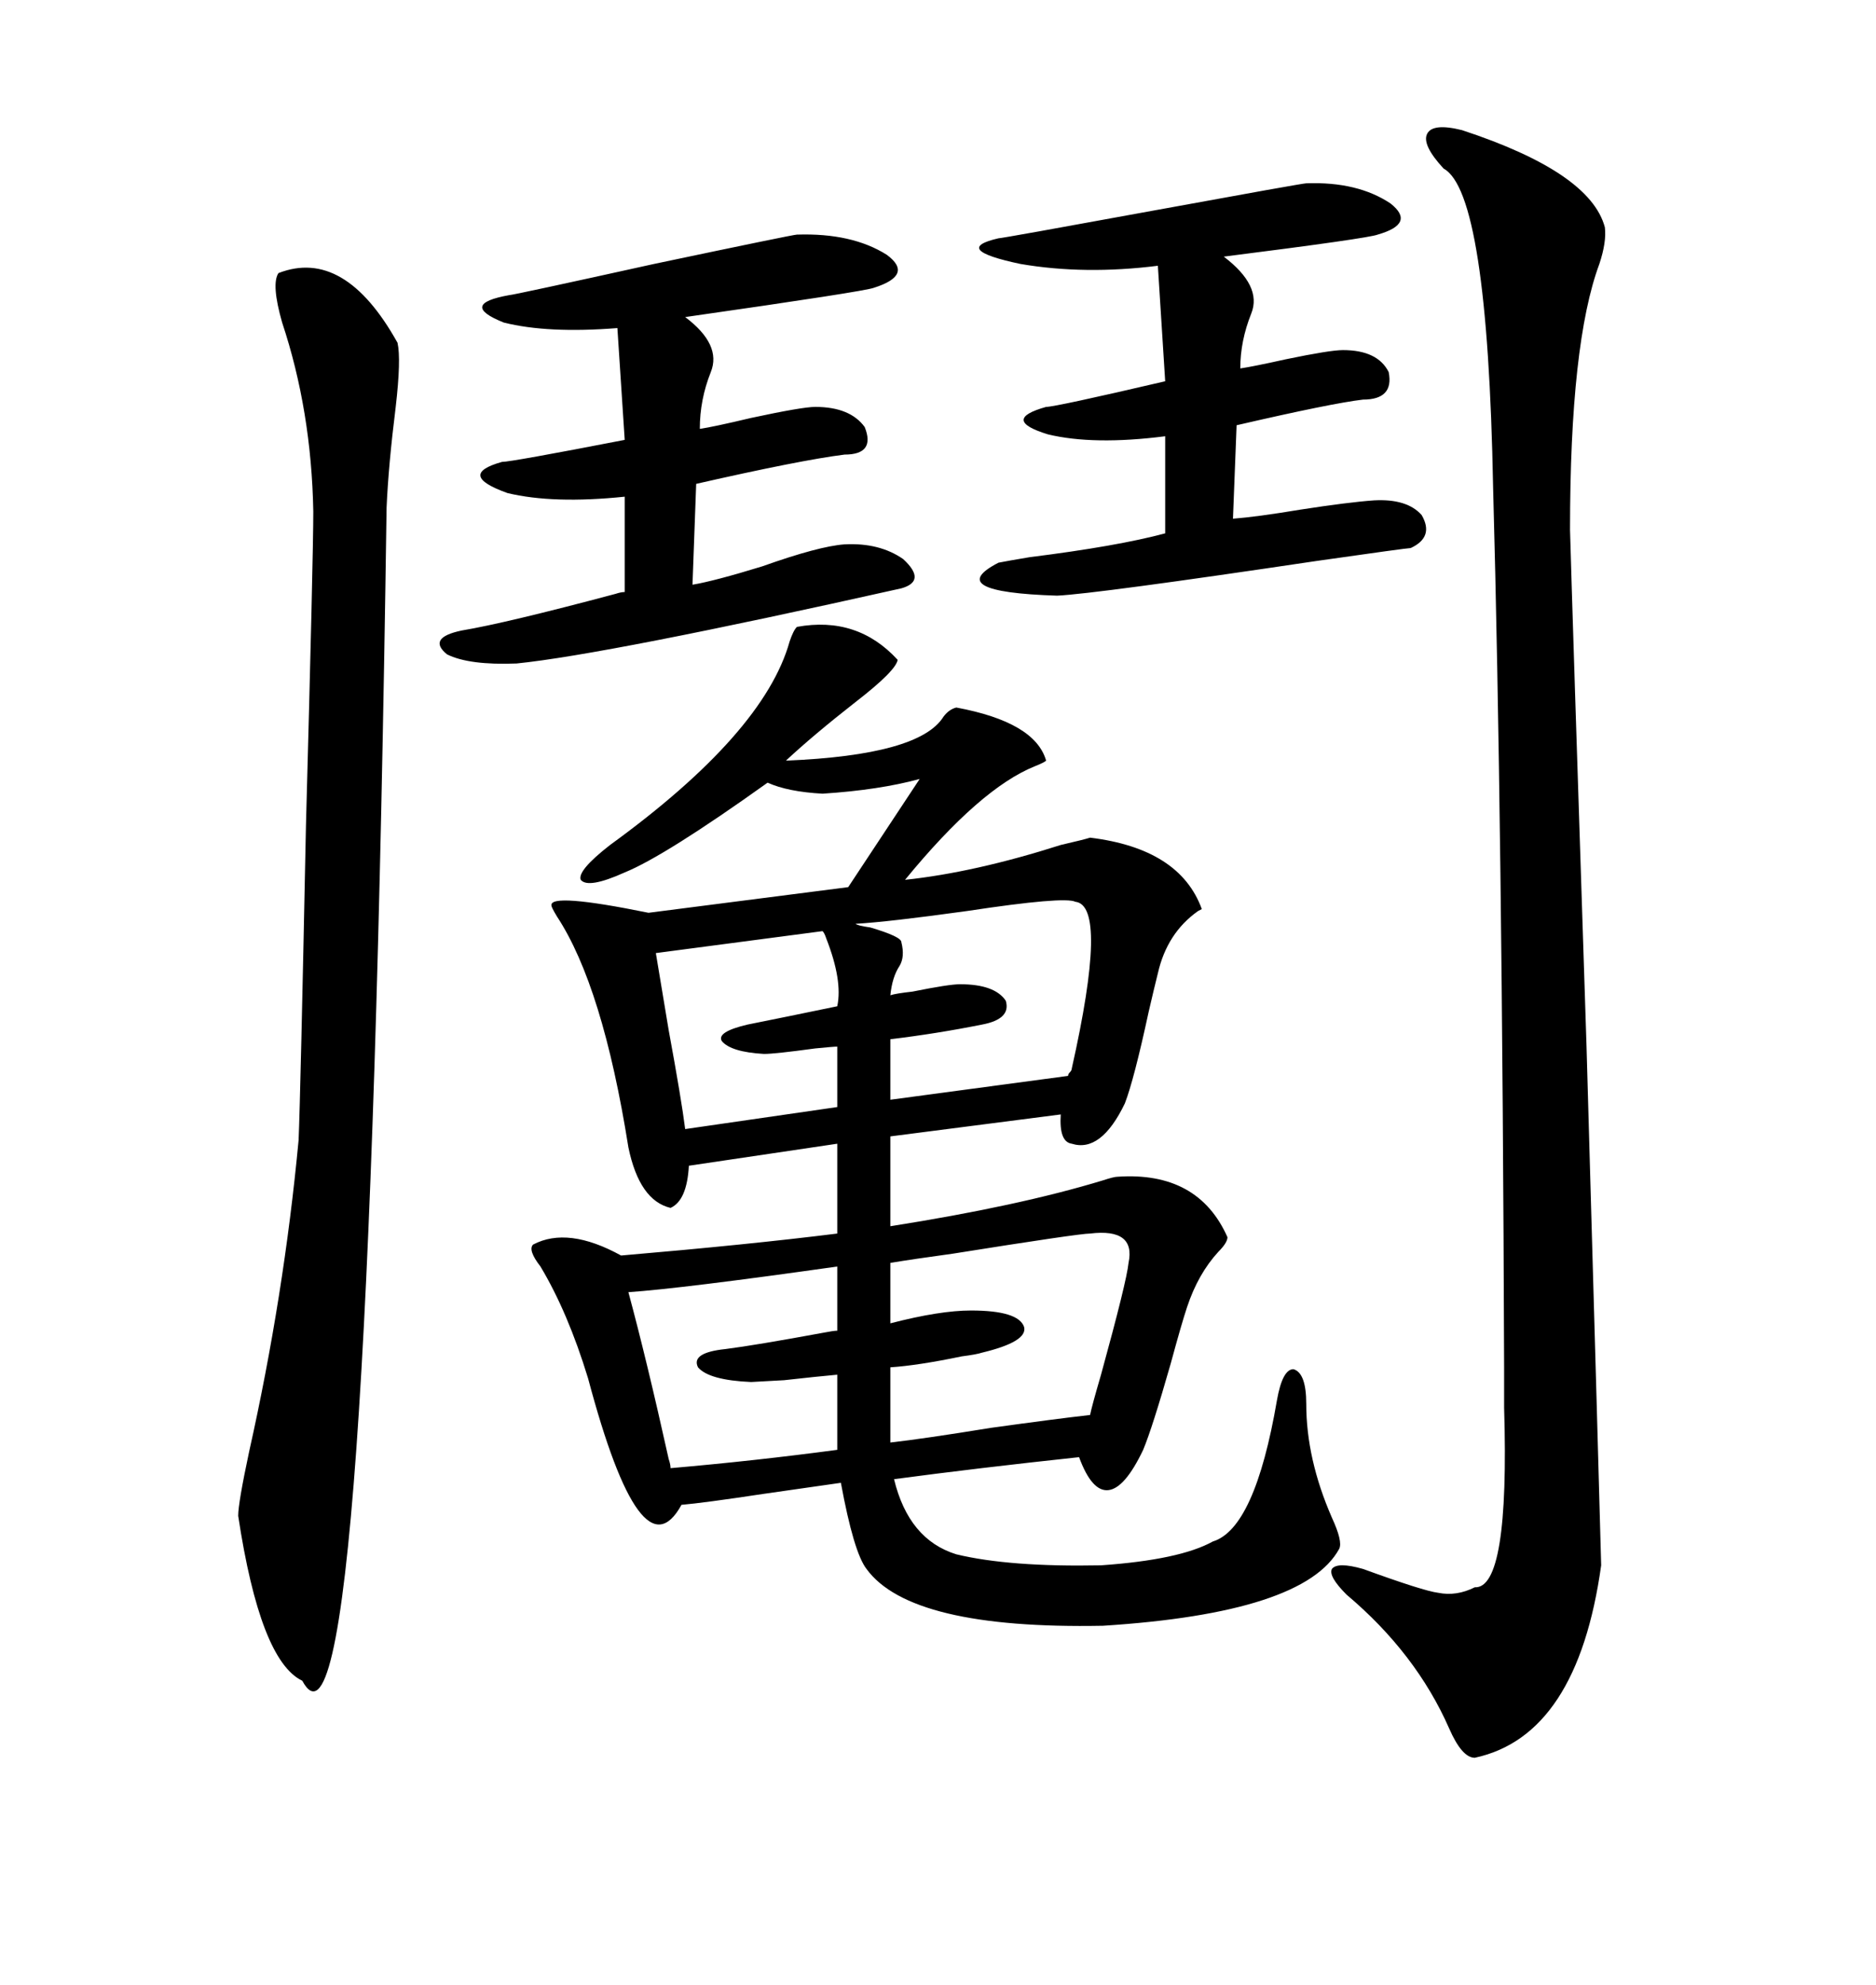 <svg xmlns="http://www.w3.org/2000/svg" xmlns:xlink="http://www.w3.org/1999/xlink" width="300" height="317.285"><path d="M178.71 188.09L178.71 188.09Q191.60 187.21 196.29 197.75L196.29 197.75Q196.29 198.63 194.82 200.10L194.82 200.10Q191.60 203.61 189.84 208.89L189.84 208.89Q188.96 211.52 187.21 217.97L187.21 217.97Q184.28 228.22 182.81 231.74L182.81 231.74Q179.88 237.89 177.25 238.18L177.25 238.18Q174.61 238.48 172.56 232.91L172.56 232.91Q156.15 234.67 142.97 236.43L142.97 236.43Q145.31 246.09 152.93 248.44L152.93 248.44Q161.43 250.49 176.07 250.20L176.07 250.20Q188.67 249.32 193.95 246.39L193.95 246.39Q200.68 244.34 204.20 223.83L204.20 223.83Q205.08 218.85 206.84 218.85L206.84 218.85Q208.89 219.43 208.89 224.41L208.89 224.41Q208.89 233.20 212.99 242.58L212.99 242.58Q214.75 246.39 214.16 247.56L214.16 247.56Q208.59 257.81 176.37 259.86L176.37 259.86Q145.61 260.45 138.57 250.78L138.57 250.78Q136.52 248.14 134.47 237.01L134.47 237.01Q130.37 237.60 122.17 238.77L122.17 238.77Q112.50 240.23 108.98 240.53L108.98 240.53Q102.54 252.25 94.04 220.31L94.04 220.31Q90.82 209.77 86.43 202.44L86.43 202.44Q84.38 199.80 85.25 198.93L85.25 198.93Q90.82 196.00 99.32 200.68L99.32 200.68Q119.82 198.93 133.89 197.17L133.89 197.17L133.89 182.81L110.16 186.33Q109.86 191.89 107.23 193.07L107.23 193.07Q102.25 191.89 100.49 183.40L100.49 183.40Q96.39 157.62 89.06 146.48L89.06 146.48Q88.18 145.02 88.18 144.73L88.18 144.73Q87.89 142.68 103.71 145.90L103.71 145.90L135.64 141.80L147.07 124.51Q140.63 126.27 131.54 126.86L131.54 126.86Q125.98 126.56 122.75 125.10L122.75 125.10Q106.35 136.82 99.90 139.45L99.90 139.45Q94.04 142.09 92.87 140.63L92.87 140.63Q92.29 139.16 97.56 135.06L97.56 135.06Q122.17 117.19 126.27 102.54L126.27 102.54Q126.86 100.78 127.44 100.20L127.44 100.20Q137.11 98.44 143.55 105.47L143.55 105.47Q143.26 107.23 136.82 112.21L136.82 112.21Q130.08 117.48 125.68 121.58L125.68 121.58Q147.07 120.70 150.88 114.55L150.88 114.55Q151.76 113.38 152.93 113.09L152.93 113.09Q165.53 115.43 167.29 121.58L167.29 121.58Q166.99 121.88 165.53 122.46L165.53 122.46Q156.74 125.98 144.73 140.63L144.73 140.63Q155.86 139.45 169.63 135.06L169.63 135.06Q173.44 134.18 174.32 133.89L174.32 133.89Q188.67 135.64 192.19 145.31L192.19 145.31Q192.19 145.31 191.60 145.61L191.60 145.61Q186.62 149.12 185.16 155.57L185.16 155.57Q184.57 157.91 183.69 161.72L183.69 161.72Q181.35 172.56 179.88 176.37L179.88 176.37Q176.07 184.28 171.39 182.81L171.39 182.81Q169.34 182.52 169.63 178.13L169.63 178.13L142.38 181.64L142.38 196.00Q162.89 192.77 176.37 188.67L176.37 188.67Q178.13 188.09 178.71 188.09ZM233.79 20.80L233.79 20.80Q254.30 27.54 256.64 36.33L256.64 36.33Q256.93 38.67 255.76 42.19L255.76 42.19Q251.07 54.79 251.07 84.67L251.07 84.67Q251.37 95.80 253.71 167.29L253.71 167.29Q255.76 239.06 256.05 250.20L256.05 250.20Q252.25 277.44 235.84 280.96L235.84 280.96Q233.79 280.96 231.74 276.27L231.74 276.27Q226.46 264.26 215.33 254.88L215.33 254.88Q212.40 251.95 212.99 250.78L212.99 250.78Q213.87 249.61 217.97 250.78L217.97 250.78Q227.64 254.30 229.98 254.59L229.98 254.59Q232.91 255.18 235.84 253.71L235.84 253.71Q241.41 254.00 240.53 225L240.53 225Q240.53 220.90 240.53 218.55L240.53 218.55Q240.23 130.96 238.77 77.93L238.77 77.93Q237.89 30.76 230.86 26.95L230.86 26.95Q227.34 23.14 228.22 21.39L228.22 21.39Q229.10 19.63 233.79 20.80ZM44.53 43.65L44.53 43.65Q55.08 39.55 63.57 54.79L63.57 54.79Q64.16 57.42 63.28 65.04L63.28 65.04Q62.11 74.41 61.82 81.15L61.82 81.15Q58.89 288.28 48.34 268.65L48.34 268.65Q41.60 265.43 38.09 242.29L38.09 242.29Q38.09 240.23 39.84 232.03L39.84 232.03Q45.41 207.13 47.75 182.23L47.75 182.23Q48.05 175.20 48.93 131.84L48.93 131.84Q50.10 88.77 50.10 81.74L50.10 81.74Q49.80 65.63 45.12 51.56L45.12 51.56Q43.36 45.41 44.53 43.65ZM127.44 37.50L127.44 37.50Q136.23 37.21 141.80 40.72L141.80 40.72Q146.19 43.95 139.75 46.00L139.75 46.00Q138.28 46.58 109.57 50.68L109.57 50.68Q115.43 55.08 113.67 59.47L113.67 59.47Q111.91 63.87 111.91 68.55L111.91 68.55Q113.96 68.26 120.12 66.80L120.12 66.80Q128.32 65.04 130.37 65.04L130.37 65.04Q135.94 65.04 138.28 68.26L138.28 68.26Q140.04 72.66 135.06 72.66L135.06 72.66Q128.03 73.54 111.33 77.34L111.33 77.34L110.74 93.46Q114.26 92.87 121.88 90.53L121.88 90.53Q130.96 87.30 135.06 87.01L135.06 87.01Q140.63 86.72 144.43 89.36L144.43 89.36Q148.24 92.87 144.14 94.04L144.14 94.04Q96.97 104.59 82.62 106.05L82.62 106.05Q75 106.35 71.48 104.59L71.48 104.59Q68.26 101.95 73.83 100.78L73.83 100.78Q80.86 99.61 98.44 94.92L98.44 94.92Q99.32 94.63 99.90 94.63L99.90 94.63L99.90 79.39Q88.48 80.57 81.15 78.81L81.15 78.81Q72.95 75.88 80.27 73.83L80.27 73.83Q81.74 73.83 99.90 70.31L99.90 70.31L98.73 52.44Q87.60 53.32 80.57 51.56L80.57 51.56Q73.24 48.63 81.45 47.17L81.45 47.17Q82.03 47.17 104.59 42.19L104.59 42.19Q126.86 37.50 127.44 37.50ZM208.89 29.30L208.89 29.30Q217.09 29.00 222.36 32.52L222.36 32.52Q226.46 35.74 220.31 37.50L220.31 37.50Q218.85 38.09 195.70 41.02L195.70 41.02Q201.86 45.70 200.10 50.10L200.10 50.10Q198.34 54.49 198.34 58.89L198.34 58.89Q200.39 58.59 205.66 57.42L205.66 57.42Q212.70 55.96 214.75 55.96L214.75 55.96Q220.31 55.96 222.07 59.47L222.07 59.47Q222.95 63.87 217.97 63.87L217.97 63.87Q212.99 64.45 197.75 67.97L197.75 67.97L197.17 82.91Q200.98 82.62 208.01 81.45L208.01 81.45Q215.63 80.27 219.73 79.98L219.73 79.98Q225 79.69 227.34 82.32L227.34 82.32Q229.39 85.84 225.59 87.60L225.59 87.60Q225 87.60 210.64 89.65L210.64 89.65Q175.20 94.92 169.04 95.21L169.04 95.21Q150.59 94.63 159.67 89.94L159.67 89.94Q161.13 89.65 164.65 89.06L164.65 89.06Q178.71 87.30 186.33 85.25L186.33 85.25L186.33 69.73Q174.90 71.19 167.58 69.43L167.58 69.43Q159.96 67.09 167.29 65.04L167.29 65.04Q168.75 65.04 186.33 60.94L186.33 60.94L185.16 42.48Q173.44 43.95 163.18 42.19L163.18 42.19Q152.05 39.84 159.67 38.09L159.67 38.09Q160.25 38.09 184.28 33.69L184.28 33.69Q208.30 29.30 208.89 29.30ZM174.32 226.17L174.32 226.17Q174.61 224.71 176.07 219.73L176.07 219.73Q180.18 204.79 180.47 201.86L180.47 201.86Q181.64 196.29 174.32 197.17L174.32 197.17Q172.56 197.17 152.34 200.39L152.34 200.39Q145.90 201.27 142.38 201.86L142.38 201.86L142.38 211.52Q150.29 209.47 155.27 209.47L155.27 209.47Q162.89 209.47 163.77 212.11L163.77 212.11Q164.36 214.45 157.03 216.21L157.03 216.21Q156.15 216.50 153.81 216.80L153.81 216.80Q146.78 218.26 142.38 218.55L142.38 218.55L142.38 226.17L142.38 230.57Q147.66 229.98 158.50 228.22L158.50 228.22Q169.04 226.76 174.32 226.17ZM142.38 166.11L142.38 166.11L142.38 175.78L170.80 171.97Q170.80 171.68 171.09 171.39L171.09 171.39Q171.39 171.09 171.39 170.80L171.39 170.80Q177.25 144.73 171.97 144.14L171.97 144.14Q170.21 143.26 154.69 145.61L154.69 145.61Q142.09 147.36 136.82 147.66L136.82 147.66Q137.11 147.95 139.16 148.24L139.16 148.24Q144.14 149.71 144.14 150.59L144.14 150.59Q144.73 152.93 143.85 154.39L143.85 154.39Q142.68 156.15 142.38 159.08L142.38 159.08Q143.26 158.79 145.90 158.50L145.90 158.50Q151.76 157.32 153.52 157.32L153.52 157.32Q159.08 157.32 160.84 159.96L160.84 159.96Q161.72 162.89 157.03 163.77L157.03 163.77Q149.71 165.23 142.38 166.11ZM116.02 215.63L116.02 215.63Q120.70 215.04 131.84 212.99L131.84 212.99Q133.30 212.70 133.89 212.70L133.89 212.70L133.89 202.44Q108.98 205.96 100.49 206.54L100.49 206.54Q103.42 217.38 106.93 233.20L106.93 233.20Q107.23 234.08 107.23 234.67L107.23 234.67Q120.70 233.50 133.89 231.74L133.89 231.74L133.89 222.66L133.89 219.73Q130.66 220.02 125.39 220.61L125.39 220.61Q120.12 220.90 120.12 220.90L120.12 220.90Q113.38 220.61 111.62 218.55L111.62 218.55Q110.45 216.21 116.02 215.63ZM131.54 148.83L104.88 152.34Q105.47 155.86 106.93 164.65L106.93 164.65Q108.98 175.78 109.57 180.47L109.57 180.47L133.89 176.95L133.89 167.29Q133.30 167.29 130.37 167.58L130.37 167.58Q123.93 168.46 122.17 168.46L122.17 168.46Q116.89 168.16 115.43 166.41L115.43 166.41Q114.55 164.94 119.53 163.77L119.53 163.77Q125.39 162.60 133.89 160.84L133.89 160.84Q134.77 156.74 132.13 150L132.13 150Q131.84 149.12 131.54 148.83L131.54 148.83Z"/></svg>